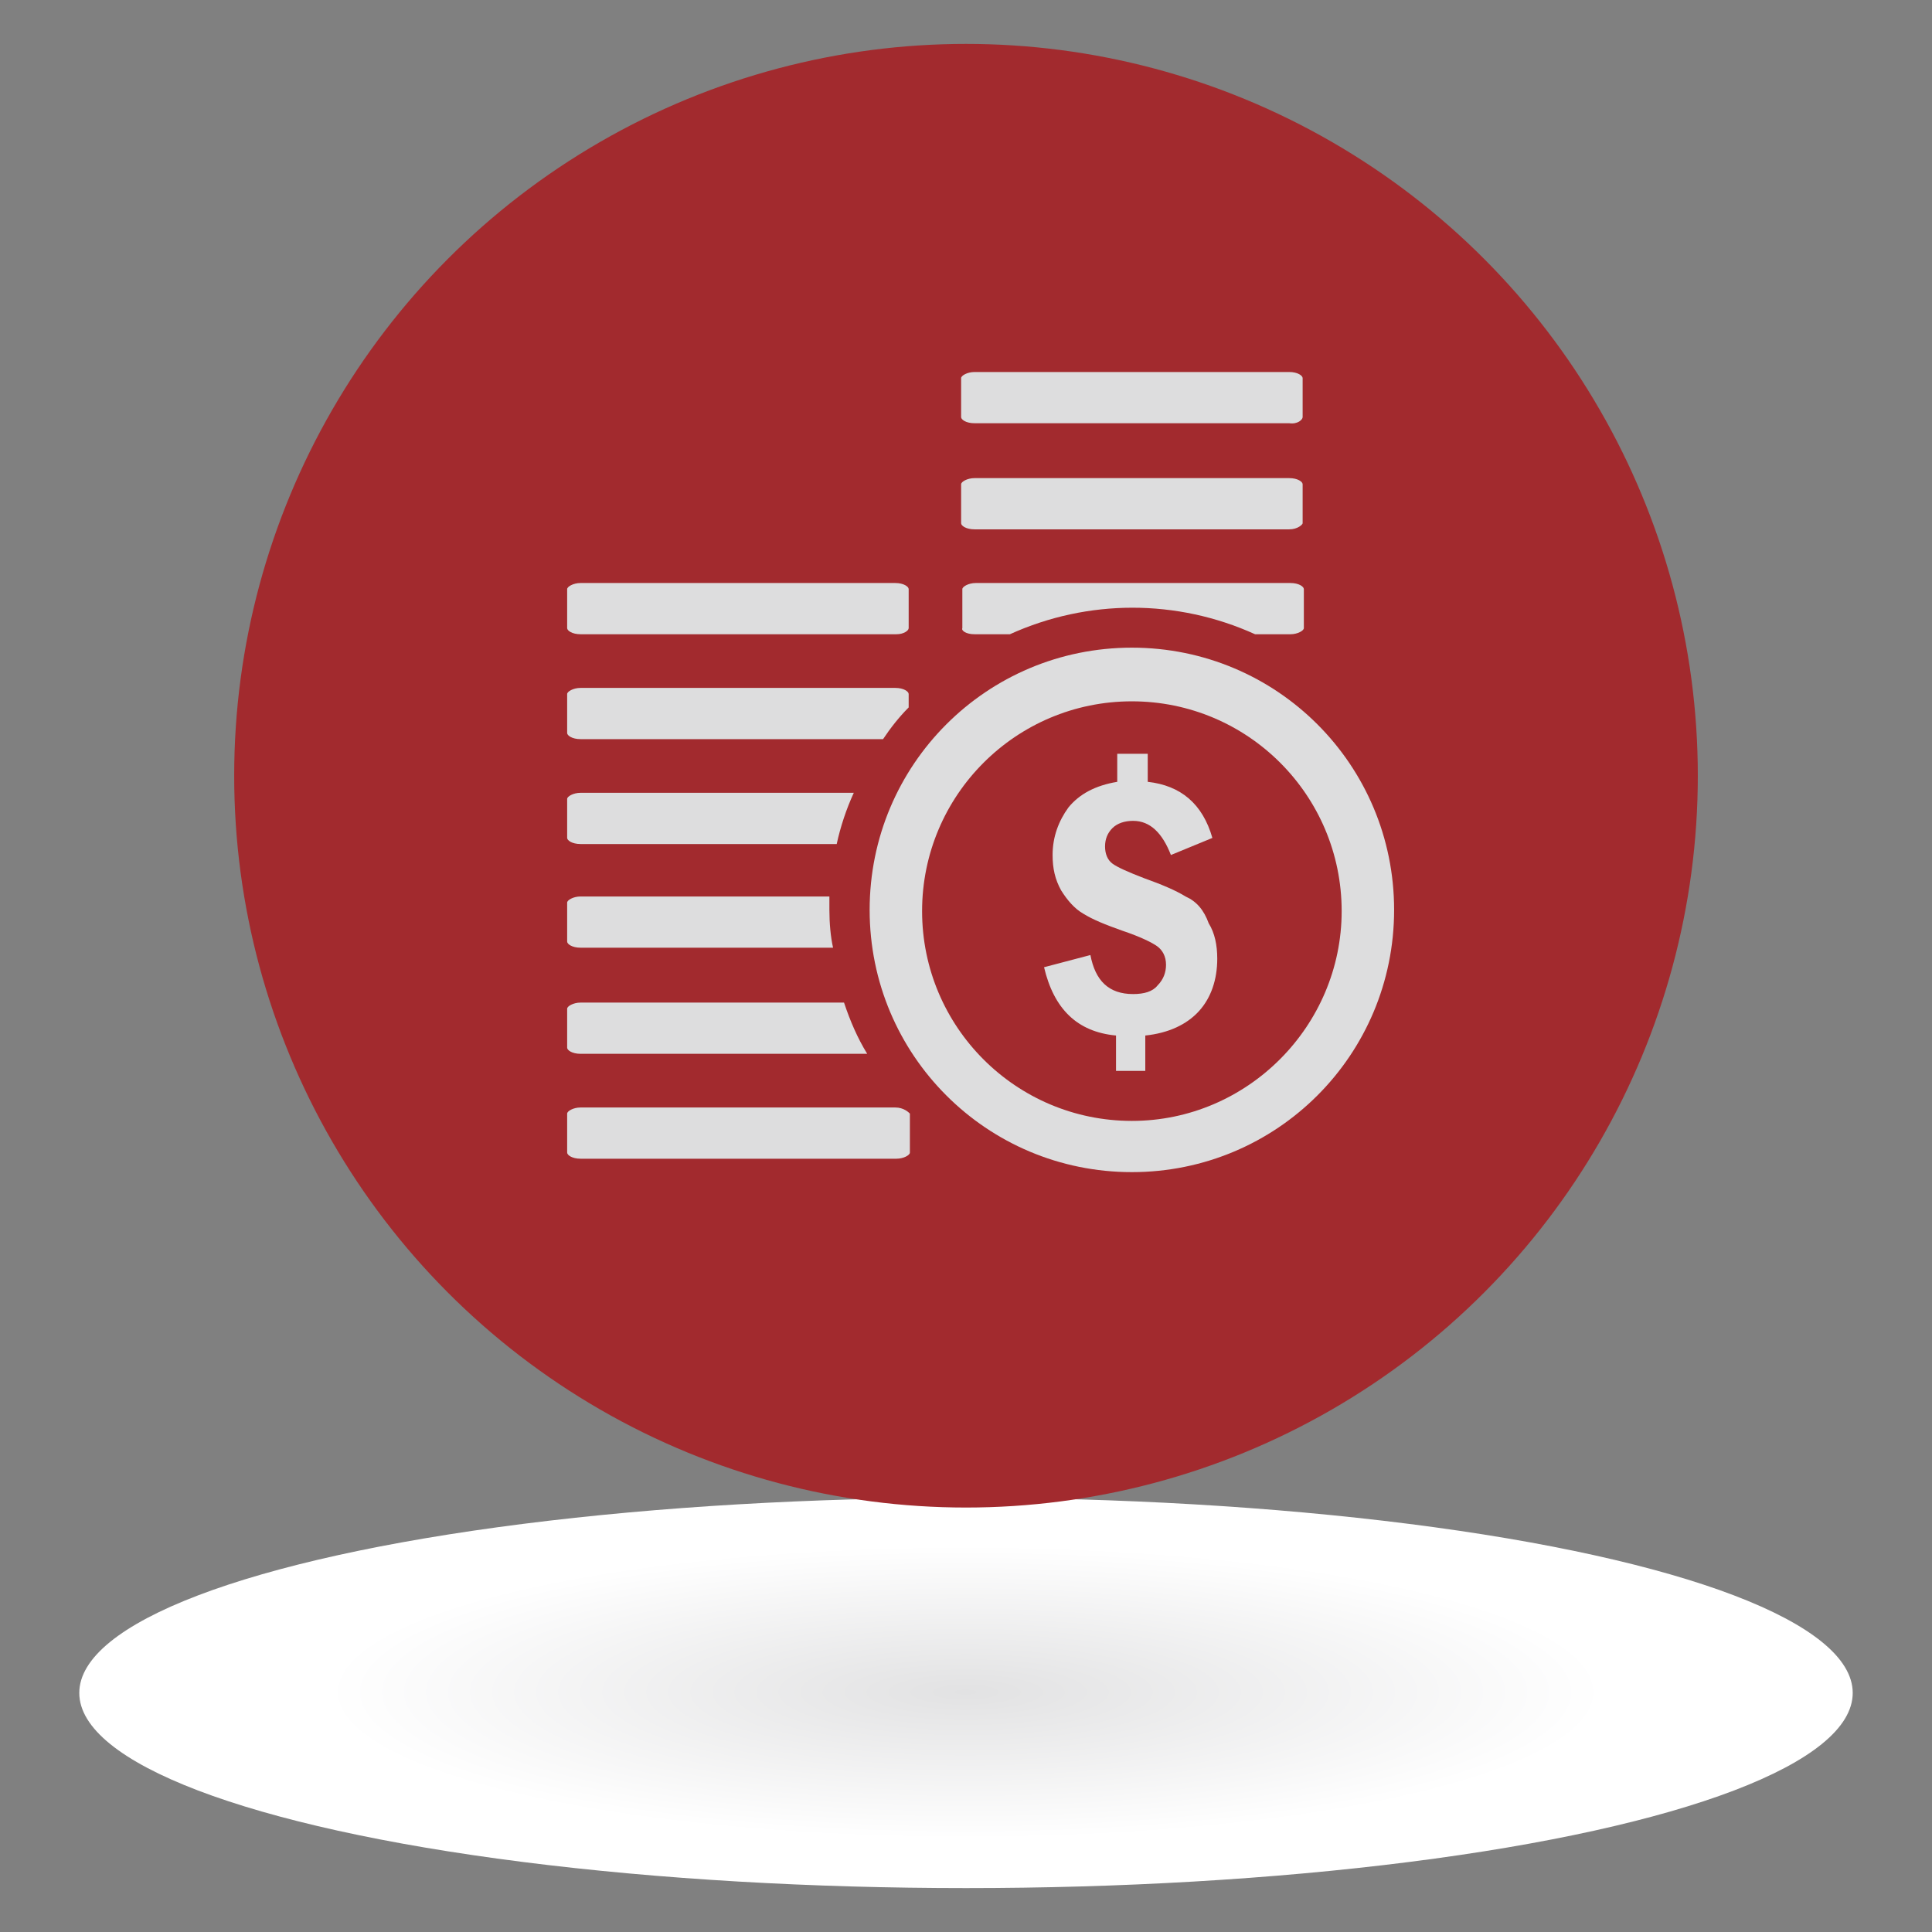 <?xml version="1.0" encoding="utf-8"?>
<!-- Generator: Adobe Illustrator 19.1.0, SVG Export Plug-In . SVG Version: 6.00 Build 0)  -->
<svg version="1.1" id="Layer_1" xmlns="http://www.w3.org/2000/svg" xmlns:xlink="http://www.w3.org/1999/xlink" x="0px" y="0px"
	 viewBox="57.4 291.5 158.4 158.4" style="enable-background:new 57.4 291.5 158.4 158.4;" xml:space="preserve">
<rect x="57.4" y="291.5" width="158.4" height="158.4" fill="#808080" stroke="none"/>
<style type="text/css">
	.st0{display:none;}
	.st1{display:inline;}
	.st2{fill:#DC1836;}
	.st3{display:inline;fill:none;}
	.st4{fill:none;}
	.st5{fill:#DDDDDE;}
	.st6{fill:#A22A2E;}
	.st7{fill:url(#SVGID_1_);}
	.st8{fill:url(#SVGID_2_);}
	.st9{fill:url(#SVGID_3_);}
</style>
<g>
	
		<radialGradient id="SVGID_1_" cx="136.571" cy="341.904" r="52.36" gradientTransform="matrix(1 0 0 0.23 0 351.597)" gradientUnits="userSpaceOnUse">
		<stop  offset="0" style="stop-color:#E2E2E3"/>
		<stop  offset="1" style="stop-color:#FFFFFF"/>
	</radialGradient>
	<ellipse class="st7" cx="136.6" cy="430.3" rx="72.7" ry="16"/>
	<g>
		<circle class="st6" cx="136.6" cy="355.1" r="60"/>
		<g>
			<path class="st4" d="M150.2,348.9c-9.5,0-17.2,7.7-17.2,17.2c0,9.5,7.7,17.2,17.2,17.2s17.2-7.7,17.2-17.2
				C167.4,356.6,159.7,348.9,150.2,348.9z M155.8,374.1c-1,1.1-2.5,1.8-4.4,2v2.9H149v-2.9c-3.2-0.3-5.2-2.2-5.9-5.6l3.8-1
				c0.3,2.1,1.5,3.2,3.5,3.2c0.9,0,1.6-0.2,2-0.7c0.4-0.5,0.7-1,0.7-1.7c0-0.7-0.2-1.2-0.7-1.5c-0.4-0.3-1.4-0.8-2.9-1.3
				c-1.3-0.5-2.4-0.9-3.2-1.4c-0.8-0.5-1.4-1.1-1.8-1.9c-0.5-0.8-0.7-1.8-0.7-2.9c0-1.4,0.4-2.7,1.3-3.9c0.8-1.1,2.2-1.8,4-2.1v-2.3
				h2.4v2.3c2.7,0.3,4.5,1.9,5.3,4.6l-3.4,1.4c-0.7-1.9-1.7-2.8-3.1-2.8c-0.7,0-1.2,0.2-1.7,0.6c-0.4,0.4-0.6,0.9-0.6,1.5
				c0,0.6,0.2,1.1,0.6,1.4c0.4,0.3,1.3,0.7,2.6,1.2c1.5,0.5,2.6,1,3.4,1.5c0.8,0.5,1.5,1.1,2,2c0.5,0.8,0.7,1.8,0.7,2.9
				C157.4,371.6,156.9,373,155.8,374.1z"/>
			<path class="st5" d="M154.6,365c-0.8-0.5-2-1-3.4-1.5c-1.3-0.5-2.2-0.9-2.6-1.2c-0.4-0.3-0.6-0.8-0.6-1.4c0-0.6,0.2-1.1,0.6-1.5
				c0.4-0.4,1-0.6,1.7-0.6c1.4,0,2.4,1,3.1,2.8l3.4-1.4c-0.8-2.8-2.6-4.3-5.3-4.6v-2.3H149v2.3c-1.8,0.3-3.1,1-4,2.1
				c-0.8,1.1-1.3,2.4-1.3,3.9c0,1.1,0.2,2,0.7,2.9c0.5,0.8,1.1,1.5,1.8,1.9c0.8,0.5,1.8,0.9,3.2,1.4c1.5,0.5,2.5,1,2.9,1.3
				c0.4,0.3,0.7,0.8,0.7,1.5c0,0.6-0.2,1.2-0.7,1.7c-0.4,0.5-1.1,0.7-2,0.7c-2,0-3.1-1.1-3.5-3.2l-3.8,1c0.8,3.4,2.7,5.3,5.9,5.6
				v2.9h2.4v-2.9c1.9-0.2,3.4-0.9,4.4-2c1-1.1,1.5-2.6,1.5-4.3c0-1.1-0.2-2.1-0.7-2.9C156.1,366.1,155.5,365.4,154.6,365z"/>
			<path class="st5" d="M150.2,344.6c-11.9,0-21.5,9.6-21.5,21.5c0,11.9,9.6,21.5,21.5,21.5c11.9,0,21.5-9.6,21.5-21.5
				C171.7,354.2,162.1,344.6,150.2,344.6z M150.2,383.4c-9.5,0-17.2-7.7-17.2-17.2c0-9.5,7.7-17.2,17.2-17.2
				c9.5,0,17.2,7.7,17.2,17.2C167.4,375.6,159.7,383.4,150.2,383.4z"/>
			<path class="st5" d="M164.2,325.7v-3.2c0-0.2-0.4-0.5-1.1-0.5h-25.8c-0.6,0-1.1,0.3-1.1,0.5v3.2c0,0.2,0.4,0.5,1.1,0.5h25.8
				C163.8,326.3,164.2,325.9,164.2,325.7z"/>
			<path class="st5" d="M164.2,334.4v-3.2c0-0.2-0.4-0.5-1.1-0.5h-25.8c-0.6,0-1.1,0.3-1.1,0.5v3.2c0,0.2,0.4,0.5,1.1,0.5h25.8
				C163.8,334.9,164.2,334.5,164.2,334.4z"/>
			<path class="st5" d="M126.6,373.7H105c-0.6,0-1.1,0.3-1.1,0.5v3.2c0,0.2,0.4,0.5,1.1,0.5h23.5
				C127.7,376.6,127.1,375.2,126.6,373.7z"/>
			<path class="st5" d="M130.8,382.3H105c-0.6,0-1.1,0.3-1.1,0.5v3.2c0,0.2,0.4,0.5,1.1,0.5h25.9c0.6,0,1.1-0.3,1.1-0.5v-3.2
				C131.9,382.7,131.5,382.3,130.8,382.3z"/>
			<path class="st5" d="M125.4,366.1c0-0.3,0-0.7,0-1.1H105c-0.6,0-1.1,0.3-1.1,0.5v3.2c0,0.2,0.4,0.5,1.1,0.5h20.7
				C125.5,368.3,125.4,367.2,125.4,366.1z"/>
			<path class="st5" d="M137.3,343.5h2.9c6.4-2.9,13.7-2.9,20.1,0h2.9c0.6,0,1.1-0.3,1.1-0.5v-3.2c0-0.2-0.4-0.5-1.1-0.5h-25.8
				c-0.6,0-1.1,0.3-1.1,0.5v3.2C136.2,343.2,136.6,343.5,137.3,343.5z"/>
			<path class="st5" d="M131.9,343v-3.2c0-0.2-0.4-0.5-1.1-0.5H105c-0.6,0-1.1,0.3-1.1,0.5v3.2c0,0.2,0.4,0.5,1.1,0.5h25.9
				C131.5,343.5,131.9,343.2,131.9,343z"/>
			<path class="st5" d="M127.4,356.5H105c-0.6,0-1.1,0.3-1.1,0.5v3.2c0,0.2,0.4,0.5,1.1,0.5H126
				C126.3,359.3,126.8,357.8,127.4,356.5z"/>
			<path class="st5" d="M131.9,349.5v-1.1c0-0.2-0.4-0.5-1.1-0.5H105c-0.6,0-1.1,0.3-1.1,0.5v3.2c0,0.2,0.4,0.5,1.1,0.5h24.8
				C130.4,351.2,131.1,350.3,131.9,349.5z"/>
		</g>
	</g>
</g>
</svg>
